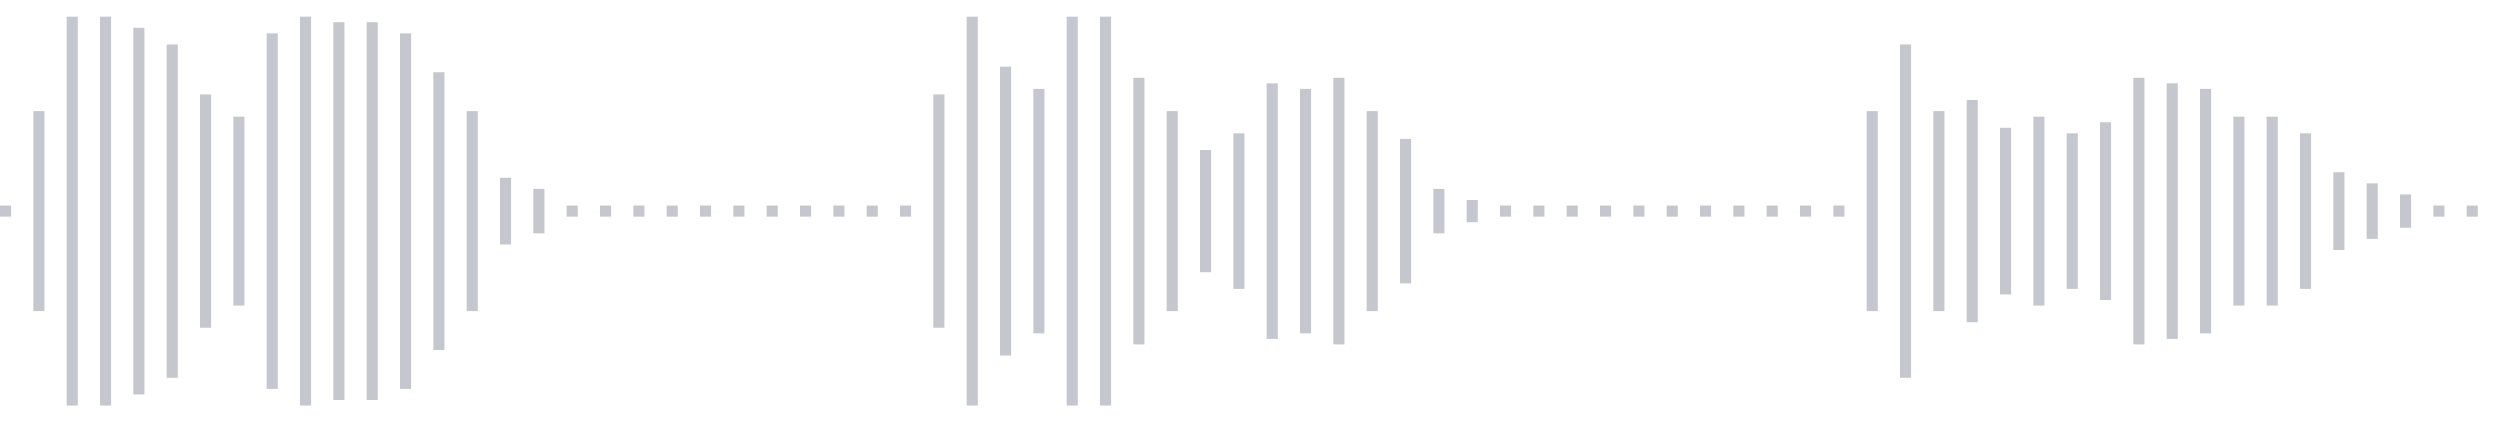 <svg xmlns="http://www.w3.org/2000/svg" xmlns:xlink="http://www.w3/org/1999/xlink" viewBox="0 0 225 38" preserveAspectRatio="none" width="100%" height="100%" fill="#C4C8CE"><g id="waveform-dc4f8c3f-264c-4c57-aad8-b772f6be897f"><rect x="0" y="18.5" width="1" height="1"/><rect x="3" y="10.0" width="1" height="18"/><rect x="6" y="1.5" width="1" height="35"/><rect x="9" y="1.5" width="1" height="35"/><rect x="12" y="2.5" width="1" height="33"/><rect x="15" y="4.0" width="1" height="30"/><rect x="18" y="8.5" width="1" height="21"/><rect x="21" y="10.5" width="1" height="17"/><rect x="24" y="3.0" width="1" height="32"/><rect x="27" y="1.5" width="1" height="35"/><rect x="30" y="2.0" width="1" height="34"/><rect x="33" y="2.0" width="1" height="34"/><rect x="36" y="3.0" width="1" height="32"/><rect x="39" y="6.5" width="1" height="25"/><rect x="42" y="10.0" width="1" height="18"/><rect x="45" y="16.0" width="1" height="6"/><rect x="48" y="17.0" width="1" height="4"/><rect x="51" y="18.5" width="1" height="1"/><rect x="54" y="18.5" width="1" height="1"/><rect x="57" y="18.5" width="1" height="1"/><rect x="60" y="18.5" width="1" height="1"/><rect x="63" y="18.5" width="1" height="1"/><rect x="66" y="18.5" width="1" height="1"/><rect x="69" y="18.5" width="1" height="1"/><rect x="72" y="18.5" width="1" height="1"/><rect x="75" y="18.5" width="1" height="1"/><rect x="78" y="18.5" width="1" height="1"/><rect x="81" y="18.5" width="1" height="1"/><rect x="84" y="8.5" width="1" height="21"/><rect x="87" y="1.5" width="1" height="35"/><rect x="90" y="6.0" width="1" height="26"/><rect x="93" y="8.0" width="1" height="22"/><rect x="96" y="1.5" width="1" height="35"/><rect x="99" y="1.5" width="1" height="35"/><rect x="102" y="7.0" width="1" height="24"/><rect x="105" y="10.0" width="1" height="18"/><rect x="108" y="13.5" width="1" height="11"/><rect x="111" y="12.0" width="1" height="14"/><rect x="114" y="7.5" width="1" height="23"/><rect x="117" y="8.0" width="1" height="22"/><rect x="120" y="7.0" width="1" height="24"/><rect x="123" y="10.0" width="1" height="18"/><rect x="126" y="12.5" width="1" height="13"/><rect x="129" y="17.0" width="1" height="4"/><rect x="132" y="18.0" width="1" height="2"/><rect x="135" y="18.5" width="1" height="1"/><rect x="138" y="18.5" width="1" height="1"/><rect x="141" y="18.5" width="1" height="1"/><rect x="144" y="18.5" width="1" height="1"/><rect x="147" y="18.5" width="1" height="1"/><rect x="150" y="18.5" width="1" height="1"/><rect x="153" y="18.5" width="1" height="1"/><rect x="156" y="18.5" width="1" height="1"/><rect x="159" y="18.5" width="1" height="1"/><rect x="162" y="18.5" width="1" height="1"/><rect x="165" y="18.5" width="1" height="1"/><rect x="168" y="10.0" width="1" height="18"/><rect x="171" y="4.0" width="1" height="30"/><rect x="174" y="10.0" width="1" height="18"/><rect x="177" y="9.0" width="1" height="20"/><rect x="180" y="11.5" width="1" height="15"/><rect x="183" y="10.5" width="1" height="17"/><rect x="186" y="12.0" width="1" height="14"/><rect x="189" y="11.0" width="1" height="16"/><rect x="192" y="7.0" width="1" height="24"/><rect x="195" y="7.5" width="1" height="23"/><rect x="198" y="8.0" width="1" height="22"/><rect x="201" y="10.5" width="1" height="17"/><rect x="204" y="10.5" width="1" height="17"/><rect x="207" y="12.0" width="1" height="14"/><rect x="210" y="15.5" width="1" height="7"/><rect x="213" y="16.5" width="1" height="5"/><rect x="216" y="17.5" width="1" height="3"/><rect x="219" y="18.5" width="1" height="1"/><rect x="222" y="18.5" width="1" height="1"/></g></svg>
